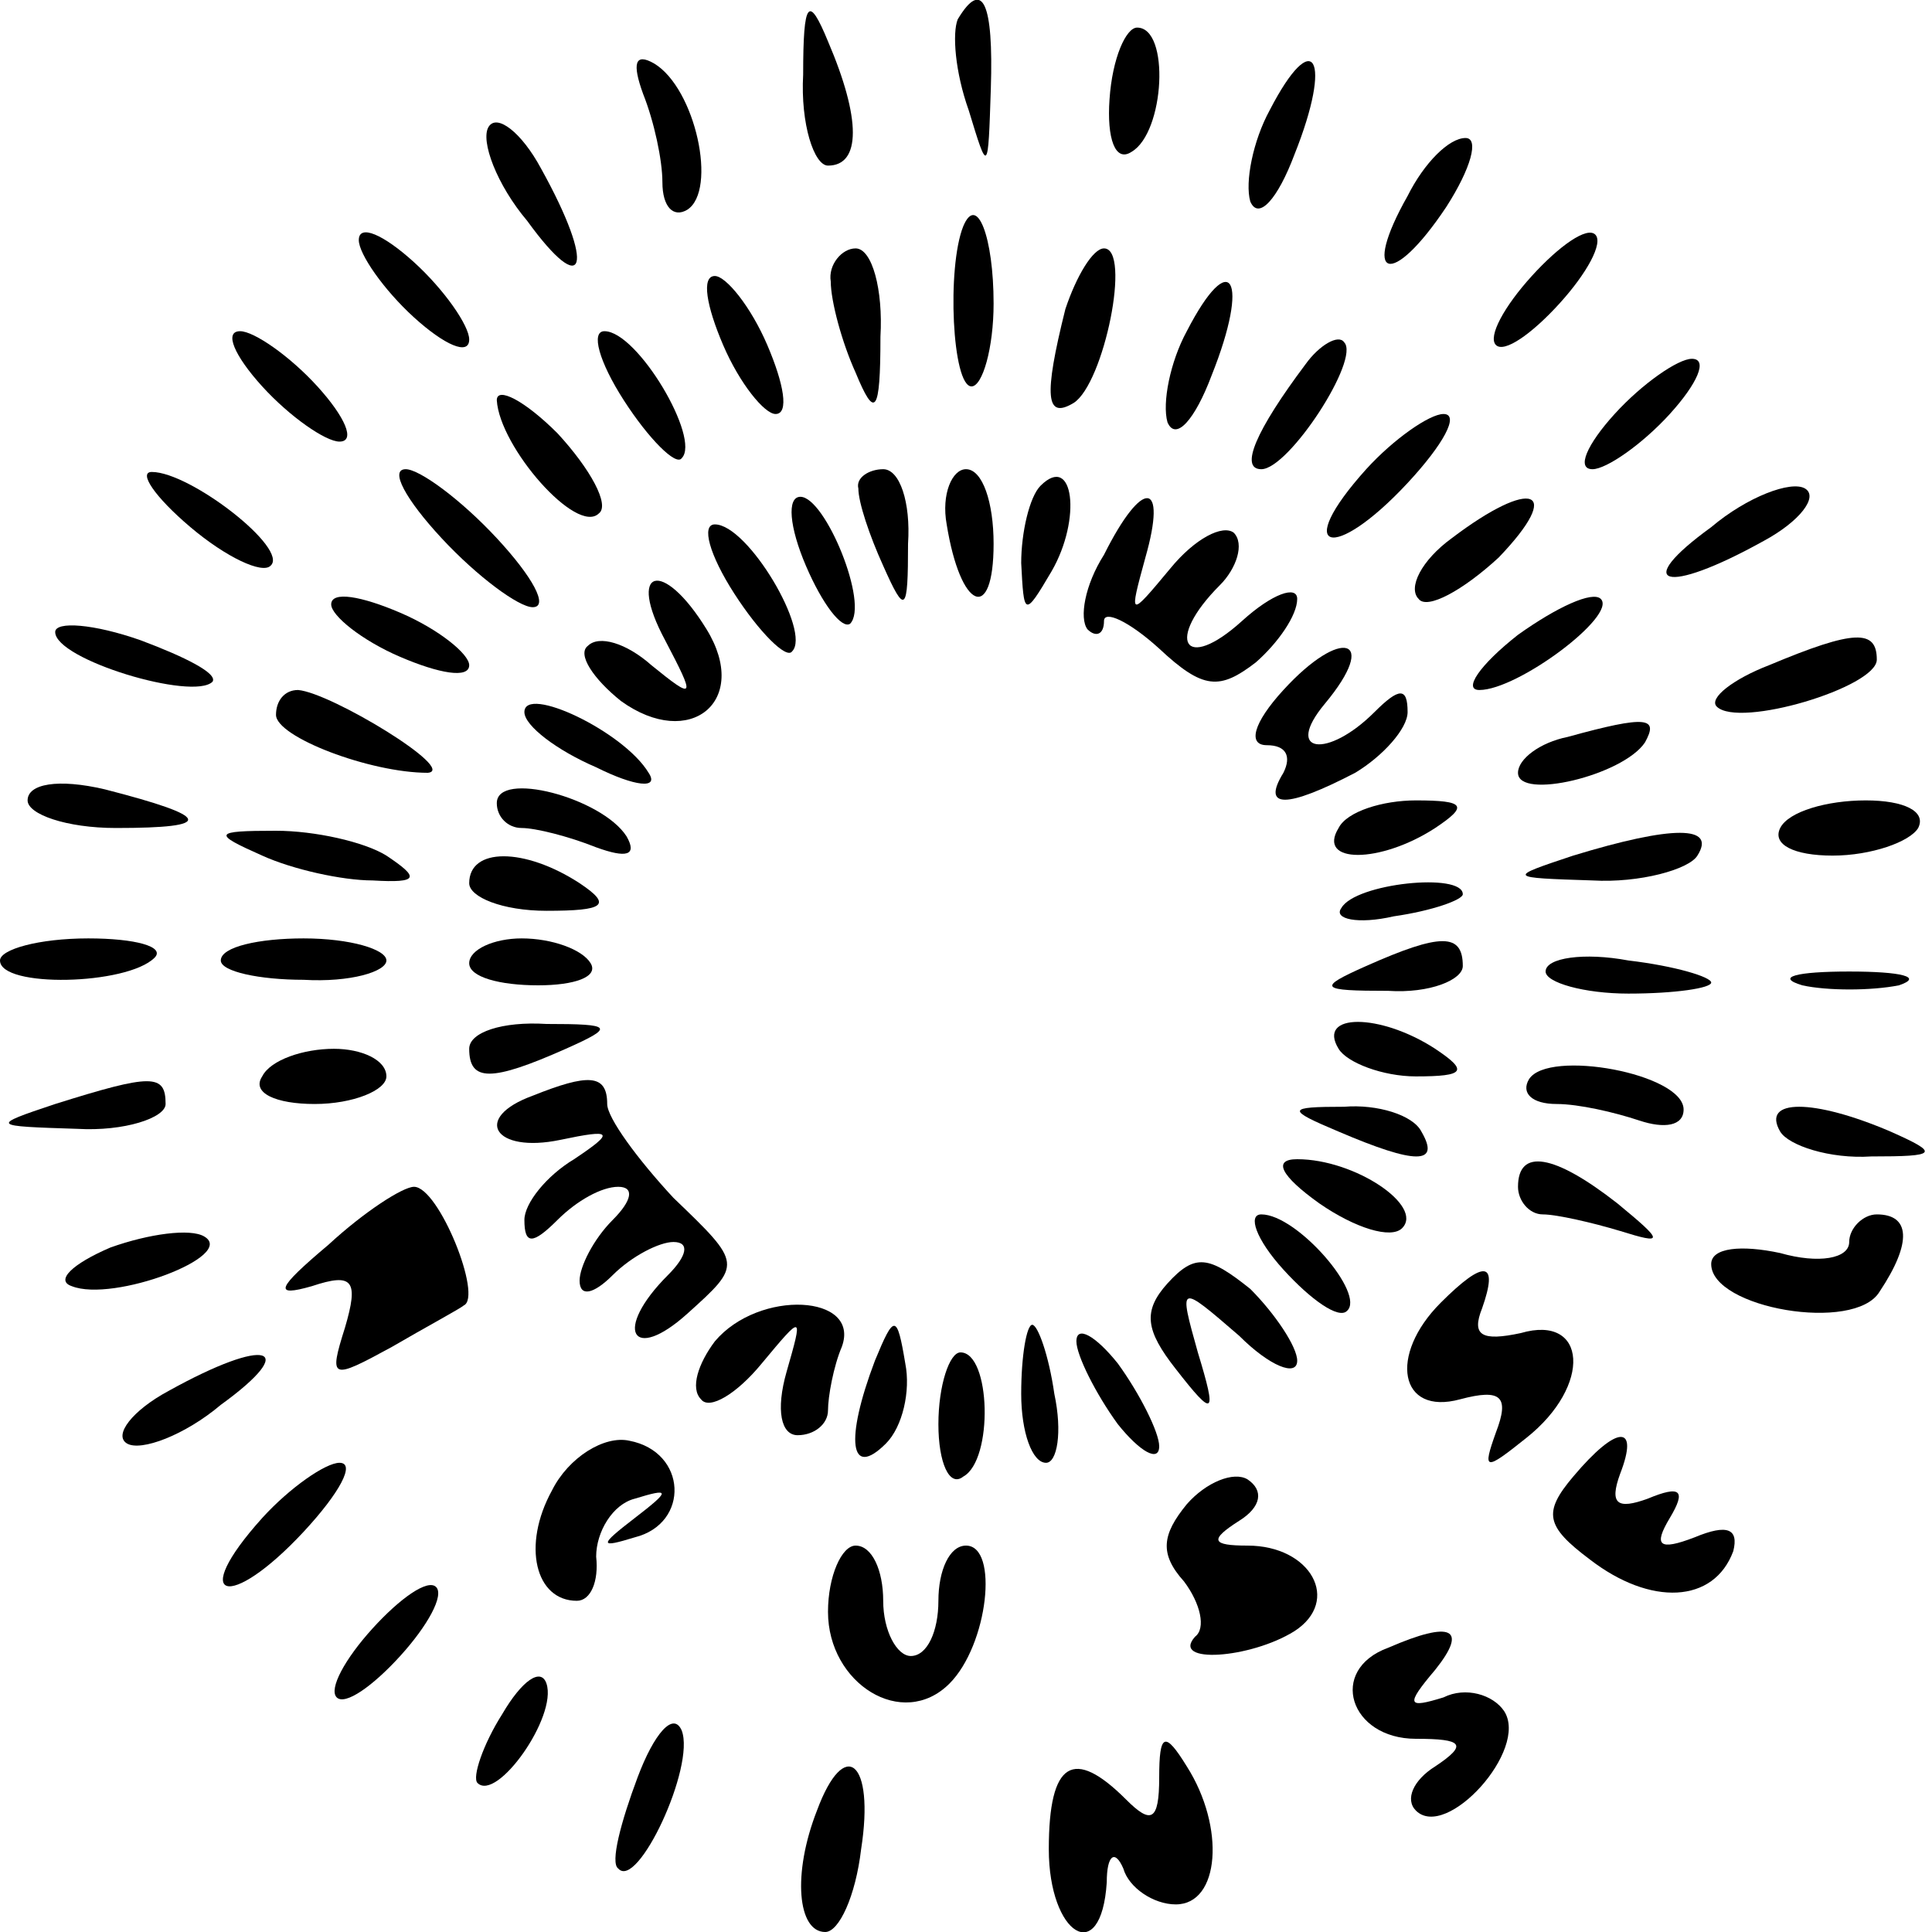 <?xml version="1.0" standalone="no"?>
<!DOCTYPE svg PUBLIC "-//W3C//DTD SVG 20010904//EN"
 "http://www.w3.org/TR/2001/REC-SVG-20010904/DTD/svg10.dtd">
<svg version="1.0" xmlns="http://www.w3.org/2000/svg"
 width="70pt" height="70pt" viewBox="0 0 70 70"
 preserveAspectRatio="xMidYMid meet">
<g transform="translate(0,70) scale(0.1,-0.1)"
fill="#000000" stroke="none">
<path d="M291 673 c-1 -18 4 -33 9 -33 12 0 12 17 0 45 -7 17 -9 15 -9 -12z"/>
<path d="M347 693 c-2 -5 -1 -19 4 -33 7 -23 7 -23 8 8 1 31 -3 40 -12 25z"/>
<path d="M402 664 c-1 -14 2 -23 8 -19 12 7 14 45 2 45 -4 0 -9 -11 -10 -26z"/>
<path d="M233 666 c4 -10 7 -24 7 -32 0 -9 4 -13 9 -10 11 7 3 44 -12 53 -7 4
-8 0 -4 -11z"/>
<path d="M460 660 c-6 -11 -9 -26 -7 -33 3 -7 10 1 16 17 14 35 7 47 -9 16z"/>
<path d="M177 654 c-3 -5 3 -21 14 -34 21 -29 25 -17 5 19 -7 13 -16 20 -19
15z"/>
<path d="M510 629 c-17 -30 -6 -34 14 -4 9 14 12 25 7 25 -6 0 -15 -9 -21 -21z"/>
<path d="M130 613 c0 -5 9 -18 20 -28 11 -10 20 -14 20 -8 0 5 -9 18 -20 28
-11 10 -20 14 -20 8z"/>
<path d="M349 618 c-6 -15 -4 -58 3 -58 4 0 8 14 8 30 0 24 -6 40 -11 28z"/>
<path d="M555 600 c-10 -11 -16 -22 -13 -25 3 -3 13 4 23 15 10 11 16 22 13
25 -3 3 -13 -4 -23 -15z"/>
<path d="M301 598 c0 -7 4 -22 9 -33 7 -17 9 -15 9 13 1 17 -3 32 -9 32 -5 0
-10 -6 -9 -12z"/>
<path d="M386 588 c-8 -32 -7 -40 3 -34 11 7 21 56 11 56 -4 0 -10 -10 -14
-22z"/>
<path d="M262 575 c6 -14 15 -25 19 -25 5 0 3 11 -3 25 -6 14 -15 25 -19 25
-5 0 -3 -11 3 -25z"/>
<path d="M430 580 c-6 -11 -9 -26 -7 -33 3 -7 10 1 16 17 14 35 7 47 -9 16z"/>
<path d="M95 560 c10 -11 23 -20 28 -20 6 0 2 9 -8 20 -10 11 -23 20 -28 20
-6 0 -2 -9 8 -20z"/>
<path d="M226 555 c9 -14 19 -24 21 -21 7 7 -16 46 -28 46 -5 0 -2 -11 7 -25z"/>
<path d="M473 568 c-18 -24 -24 -38 -16 -38 10 0 36 40 30 46 -2 3 -9 -1 -14
-8z"/>
<path d="M585 550 c-10 -11 -14 -20 -8 -20 5 0 18 9 28 20 10 11 14 20 8 20
-5 0 -18 -9 -28 -20z"/>
<path d="M180 555 c1 -17 29 -49 37 -41 4 3 -3 16 -15 29 -12 12 -22 17 -22
12z"/>
<path d="M495 530 c-27 -30 -12 -34 15 -5 13 14 19 25 13 25 -5 0 -18 -9 -28
-20z"/>
<path d="M69 509 c13 -11 26 -17 29 -14 7 6 -29 34 -43 34 -5 0 1 -9 14 -20z"/>
<path d="M160 505 c13 -14 28 -25 33 -25 6 0 0 11 -13 25 -13 14 -28 25 -33
25 -6 0 0 -11 13 -25z"/>
<path d="M311 523 c0 -5 4 -17 9 -28 8 -18 9 -17 9 8 1 15 -3 27 -9 27 -5 0
-10 -3 -9 -7z"/>
<path d="M343 510 c5 -31 17 -36 17 -7 0 15 -4 27 -10 27 -5 0 -9 -9 -7 -20z"/>
<path d="M377 524 c-4 -4 -7 -17 -7 -28 1 -19 1 -20 11 -3 11 19 8 43 -4 31z"/>
<path d="M620 509 c-29 -21 -17 -25 19 -5 13 7 20 16 15 19 -5 3 -21 -3 -34
-14z"/>
<path d="M292 495 c6 -14 13 -23 16 -21 7 7 -9 46 -18 46 -5 0 -4 -11 2 -25z"/>
<path d="M400 499 c-7 -11 -9 -23 -6 -27 3 -3 6 -2 6 3 0 4 9 0 20 -10 16 -15
22 -15 35 -5 8 7 15 17 15 23 0 5 -9 2 -20 -8 -21 -19 -28 -7 -8 13 6 6 9 15
5 19 -4 3 -14 -2 -23 -13 -15 -18 -15 -18 -9 4 8 28 -1 29 -15 1z"/>
<path d="M526 505 c-11 -8 -16 -18 -12 -22 3 -4 16 3 29 15 24 25 12 29 -17 7z"/>
<path d="M266 485 c9 -14 19 -24 21 -21 7 7 -16 46 -28 46 -5 0 -2 -11 7 -25z"/>
<path d="M120 481 c0 -4 11 -13 25 -19 14 -6 25 -8 25 -3 0 4 -11 13 -25 19
-14 6 -25 8 -25 3z"/>
<path d="M241 468 c11 -21 11 -22 -5 -9 -9 8 -19 11 -23 7 -4 -3 2 -12 12 -20
25 -18 47 0 31 26 -16 26 -29 22 -15 -4z"/>
<path d="M550 470 c-14 -11 -20 -20 -14 -20 14 0 50 27 44 33 -3 3 -16 -3 -30
-13z"/>
<path d="M20 471 c0 -10 50 -25 57 -18 2 3 -10 9 -26 15 -17 6 -31 7 -31 3z"/>
<path d="M465 450 c-11 -12 -13 -20 -6 -20 7 0 9 -4 6 -10 -8 -13 1 -13 26 0
10 6 19 16 19 22 0 9 -3 9 -12 0 -17 -17 -33 -15 -18 3 20 24 6 28 -15 5z"/>
<path d="M641 459 c-13 -5 -22 -12 -19 -15 8 -8 58 7 58 17 0 11 -8 11 -39 -2z"/>
<path d="M100 441 c0 -8 34 -21 55 -21 11 1 -35 29 -47 30 -5 0 -8 -4 -8 -9z"/>
<path d="M190 442 c0 -5 12 -14 26 -20 14 -7 23 -8 19 -2 -9 15 -45 32 -45 22z"/>
<path d="M568 433 c-10 -2 -18 -8 -18 -13 0 -10 38 -1 46 11 5 9 1 10 -28 2z"/>
<path d="M10 410 c0 -5 14 -10 32 -10 36 0 35 4 -4 14 -17 4 -28 2 -28 -4z"/>
<path d="M180 409 c0 -5 4 -9 9 -9 5 0 17 -3 27 -7 11 -4 15 -3 11 4 -9 14
-47 24 -47 12z"/>
<path d="M485 400 c-8 -13 15 -13 35 0 12 8 11 10 -7 10 -12 0 -25 -4 -28 -10z"/>
<path d="M645 400 c-3 -6 5 -10 19 -10 14 0 28 5 31 10 3 6 -5 10 -19 10 -14
0 -28 -4 -31 -10z"/>
<path d="M95 390 c11 -5 29 -9 40 -9 17 -1 17 1 5 9 -8 5 -26 9 -40 9 -23 0
-23 -1 -5 -9z"/>
<path d="M570 390 c-24 -8 -24 -8 7 -9 17 -1 35 4 38 9 7 11 -9 11 -45 0z"/>
<path d="M170 380 c0 -5 12 -10 28 -10 21 0 24 2 12 10 -20 13 -40 13 -40 0z"/>
<path d="M486 371 c-3 -4 6 -6 19 -3 14 2 25 6 25 8 0 8 -39 4 -44 -5z"/>
<path d="M0 352 c0 -10 46 -9 56 1 4 4 -7 7 -24 7 -18 0 -32 -4 -32 -8z"/>
<path d="M80 352 c0 -4 14 -7 30 -7 17 -1 30 3 30 7 0 4 -13 8 -30 8 -16 0
-30 -3 -30 -8z"/>
<path d="M170 351 c0 -5 11 -8 25 -8 13 0 22 3 19 8 -3 5 -14 9 -25 9 -10 0
-19 -4 -19 -9z"/>
<path d="M495 350 c-18 -8 -17 -9 8 -9 15 -1 27 4 27 9 0 12 -8 12 -35 0z"/>
<path d="M560 348 c0 -4 14 -8 30 -8 17 0 30 2 30 4 0 2 -13 6 -30 8 -16 3
-30 1 -30 -4z"/>
<path d="M653 343 c9 -2 25 -2 35 0 9 3 1 5 -18 5 -19 0 -27 -2 -17 -5z"/>
<path d="M170 320 c0 -12 8 -12 35 0 18 8 17 9 -7 9 -16 1 -28 -3 -28 -9z"/>
<path d="M485 320 c3 -5 16 -10 28 -10 18 0 19 2 7 10 -20 13 -43 13 -35 0z"/>
<path d="M95 310 c-4 -6 5 -10 19 -10 14 0 26 5 26 10 0 6 -9 10 -19 10 -11 0
-23 -4 -26 -10z"/>
<path d="M554 309 c-3 -5 1 -9 10 -9 8 0 21 -3 30 -6 9 -3 16 -2 16 4 0 13
-49 22 -56 11z"/>
<path d="M20 300 c-24 -8 -23 -8 8 -9 17 -1 32 4 32 9 0 11 -5 11 -40 0z"/>
<path d="M193 303 c-22 -8 -14 -21 10 -16 19 4 20 3 5 -7 -10 -6 -18 -16 -18
-22 0 -9 3 -9 12 0 7 7 16 12 22 12 6 0 5 -5 -2 -12 -7 -7 -12 -17 -12 -22 0
-6 5 -5 12 2 7 7 17 12 22 12 6 0 5 -5 -2 -12 -20 -20 -13 -32 7 -14 20 18 20
18 -5 42 -13 14 -24 29 -24 34 0 11 -7 11 -27 3z"/>
<path d="M485 290 c28 -12 37 -12 30 0 -3 6 -16 10 -28 9 -21 0 -21 -1 -2 -9z"/>
<path d="M645 290 c3 -5 18 -10 33 -9 24 0 25 1 7 9 -28 12 -47 12 -40 0z"/>
<path d="M478 264 c13 -9 26 -13 30 -9 8 8 -17 25 -38 25 -9 0 -6 -6 8 -16z"/>
<path d="M550 270 c0 -5 4 -10 9 -10 5 0 18 -3 28 -6 16 -5 16 -4 -1 10 -23
18 -36 20 -36 6z"/>
<path d="M119 249 c-19 -16 -20 -19 -6 -15 15 5 17 2 12 -15 -6 -19 -5 -19 17
-7 12 7 25 14 26 15 7 3 -9 43 -18 43 -4 0 -18 -9 -31 -21z"/>
<path d="M40 248 c-14 -6 -20 -12 -14 -14 15 -6 60 11 48 18 -5 3 -20 1 -34
-4z"/>
<path d="M465 240 c10 -11 20 -18 23 -15 7 6 -18 35 -31 35 -5 0 -2 -9 8 -20z"/>
<path d="M670 250 c0 -6 -11 -8 -25 -4 -14 3 -25 2 -25 -4 0 -16 52 -25 61
-10 12 18 11 28 -1 28 -5 0 -10 -5 -10 -10z"/>
<path d="M423 235 c-9 -10 -8 -17 3 -31 14 -18 15 -17 8 6 -7 25 -7 25 15 6
11 -11 21 -15 21 -9 0 5 -8 17 -17 26 -15 12 -20 13 -30 2z"/>
<path d="M522 228 c-19 -19 -15 -41 7 -35 15 4 18 1 13 -12 -5 -14 -4 -14 11
-2 24 19 22 45 -2 38 -14 -3 -18 -1 -14 9 6 17 1 18 -15 2z"/>
<path d="M259 214 c-6 -8 -9 -17 -5 -21 3 -4 13 2 22 13 15 18 15 18 9 -3 -4
-14 -2 -23 4 -23 6 0 11 4 11 9 0 5 2 16 5 23 7 19 -30 21 -46 2z"/>
<path d="M317 207 c-11 -29 -9 -43 4 -30 6 6 9 19 7 29 -3 18 -4 18 -11 1z"/>
<path d="M370 195 c0 -14 4 -25 9 -25 4 0 6 11 3 25 -2 14 -6 25 -8 25 -2 0
-4 -11 -4 -25z"/>
<path d="M390 214 c0 -5 7 -19 15 -30 8 -10 15 -14 15 -8 0 5 -7 19 -15 30 -8
10 -15 14 -15 8z"/>
<path d="M61 196 c-13 -7 -20 -16 -15 -19 5 -3 21 3 34 14 29 21 17 25 -19 5z"/>
<path d="M340 184 c0 -14 4 -23 9 -19 11 6 10 45 -1 45 -4 0 -8 -12 -8 -26z"/>
<path d="M200 160 c-11 -20 -6 -40 9 -40 5 0 8 7 7 16 0 9 6 19 14 21 13 4 13
3 0 -7 -13 -10 -13 -11 0 -7 20 5 19 31 -2 35 -9 2 -22 -6 -28 -18z"/>
<path d="M570 165 c-11 -13 -10 -18 6 -30 22 -17 45 -16 52 3 2 8 -2 10 -14 5
-13 -5 -15 -3 -9 7 6 10 4 12 -8 7 -11 -4 -14 -2 -10 9 7 18 -1 18 -17 -1z"/>
<path d="M95 150 c-27 -30 -12 -34 15 -5 13 14 19 25 13 25 -5 0 -18 -9 -28
-20z"/>
<path d="M430 155 c-9 -11 -10 -18 -1 -28 6 -8 8 -17 4 -20 -9 -10 20 -8 36 2
17 11 6 31 -17 31 -13 0 -14 2 -3 9 8 5 9 11 3 15 -5 3 -15 -1 -22 -9z"/>
<path d="M300 116 c0 -26 27 -43 44 -26 14 14 18 50 6 50 -6 0 -10 -9 -10 -20
0 -11 -4 -20 -10 -20 -5 0 -10 9 -10 20 0 11 -4 20 -10 20 -5 0 -10 -11 -10
-24z"/>
<path d="M135 110 c-10 -11 -16 -22 -13 -25 3 -3 13 4 23 15 10 11 16 22 13
25 -3 3 -13 -4 -23 -15z"/>
<path d="M503 103 c-22 -8 -14 -33 10 -33 17 0 19 -2 7 -10 -8 -5 -11 -12 -7
-16 11 -11 41 22 32 36 -4 6 -14 9 -22 5 -13 -4 -14 -3 -3 10 12 15 6 18 -17
8z"/>
<path d="M182 79 c-7 -11 -11 -23 -9 -25 7 -7 29 24 25 36 -2 6 -9 1 -16 -11z"/>
<path d="M231 56 c-6 -16 -10 -31 -7 -33 7 -8 28 37 23 50 -3 7 -10 -1 -16
-17z"/>
<path d="M420 56 c0 -16 -3 -17 -12 -8 -19 19 -28 14 -28 -18 0 -31 19 -43 21
-12 0 10 3 12 6 5 2 -7 11 -13 19 -13 16 0 18 28 4 50 -8 13 -10 12 -10 -4z"/>
<path d="M296 44 c-9 -23 -7 -44 3 -44 5 0 11 13 13 30 5 32 -6 41 -16 14z"/>
</g>
</svg>
